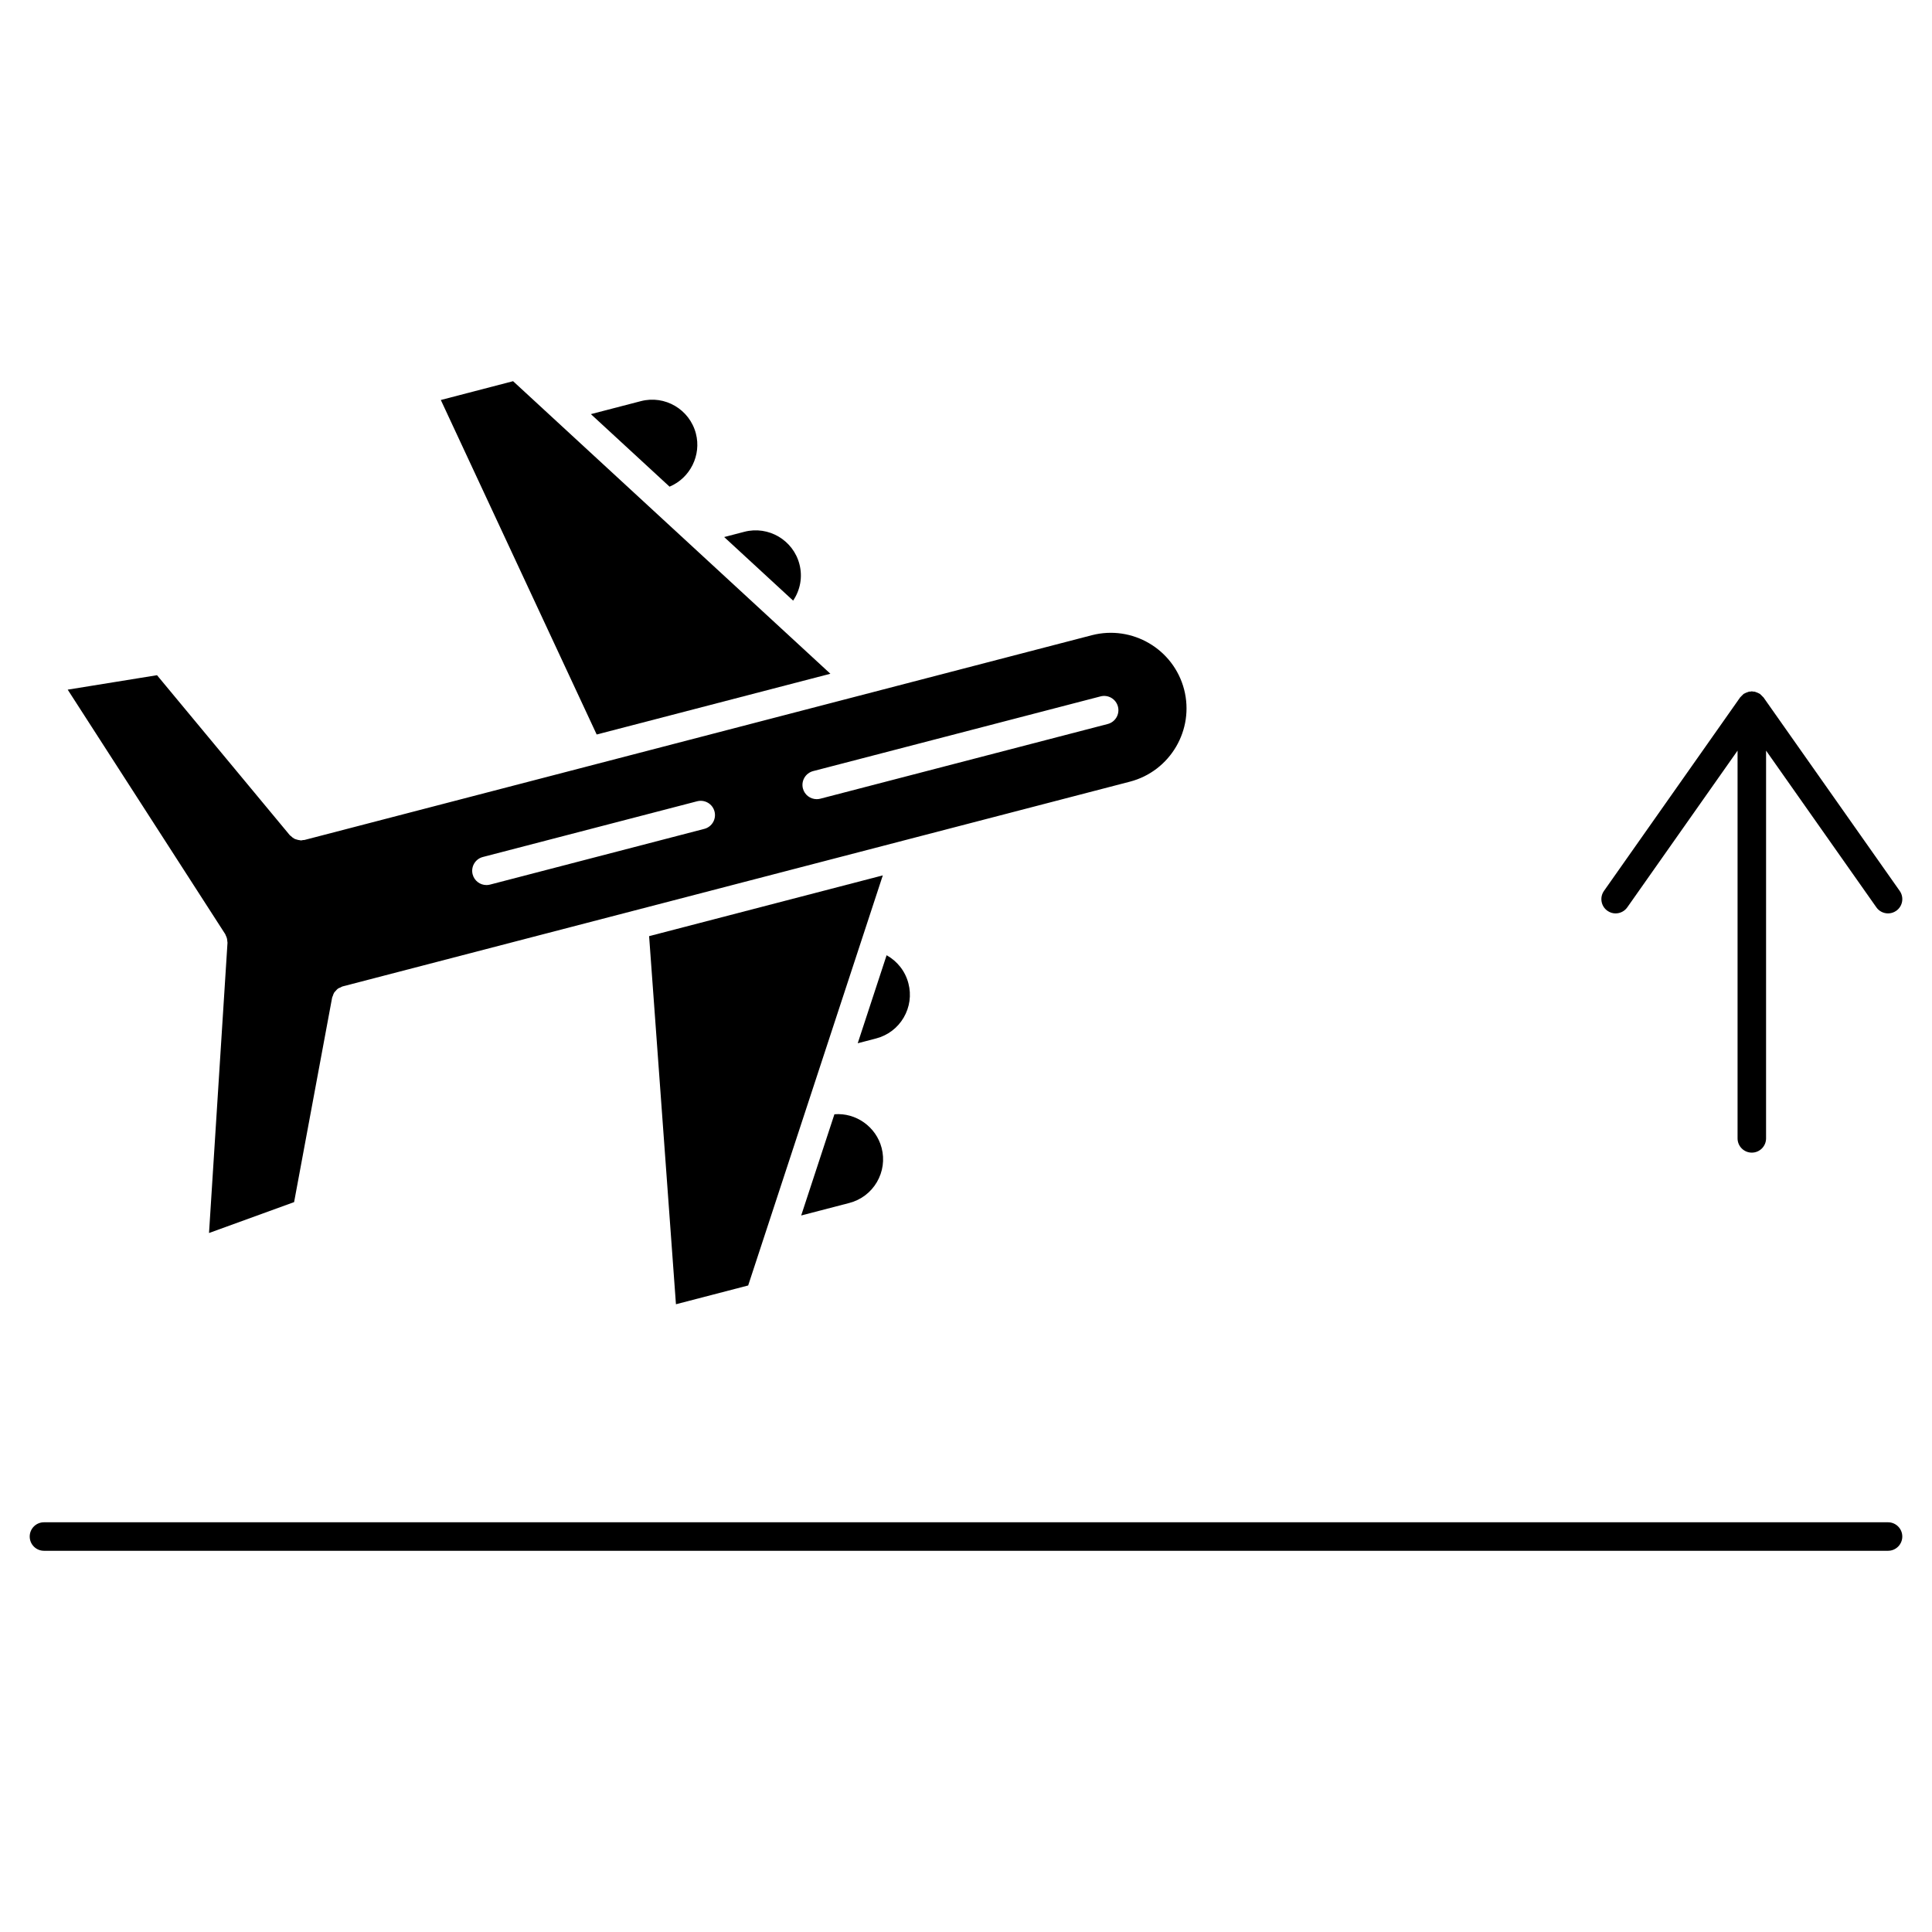 <?xml version="1.0" encoding="UTF-8"?>
<!-- Uploaded to: SVG Repo, www.svgrepo.com, Generator: SVG Repo Mixer Tools -->
<svg fill="#000000" width="800px" height="800px" version="1.1" viewBox="144 144 512 512" xmlns="http://www.w3.org/2000/svg">
 <g>
  <path d="m376.38 457.28c1.617-2.766 2.066-5.984 1.258-9.082-1.461-5.598-6.812-9.375-12.508-8.906l-8.805 26.824 12.75-3.316c3.09-0.805 5.684-2.766 7.305-5.519z"/>
  <path d="m321.48 272.95c5.445-2.297 8.43-8.344 6.938-14.062-1.664-6.394-8.207-10.254-14.594-8.578l-13.234 3.438 20.859 19.23c0.012-0.008 0.016-0.023 0.031-0.027z"/>
  <path d="m316.02 392.09 7.113 97.551 19.141-4.977 35.68-108.68z"/>
  <path d="m355.86 293.52c-1.656-6.394-8.203-10.246-14.602-8.59l-5.344 1.391 18.273 16.848c1.891-2.797 2.551-6.277 1.672-9.648z"/>
  <path d="m364.06 322.55-84.09-77.531-19.148 4.984 41.305 88.648z"/>
  <path d="m203.85 391.94c0.117 0.23 0.211 0.457 0.281 0.715 0.066 0.258 0.09 0.504 0.105 0.762 0.004 0.141 0.066 0.273 0.055 0.418l-4.898 76.926 22.547-8.188 10.078-54.199c0.031-0.168 0.137-0.309 0.191-0.473 0.098-0.289 0.176-0.57 0.336-0.828 0.117-0.195 0.289-0.332 0.434-0.492 0.18-0.195 0.336-0.414 0.555-0.57 0.211-0.145 0.465-0.238 0.707-0.332 0.188-0.09 0.336-0.215 0.539-0.266l208.65-54.262c10.699-2.781 17.145-13.75 14.367-24.453-2.797-10.699-13.75-17.121-24.453-14.359l-208.66 54.262c-0.121 0.031-0.238 0-0.352 0.016-0.203 0.035-0.395 0.105-0.594 0.105-0.09 0-0.172-0.051-0.262-0.055-0.312-0.02-0.594-0.102-0.883-0.191-0.203-0.066-0.395-0.105-0.586-0.207-0.344-0.176-0.629-0.418-0.906-0.695-0.086-0.086-0.203-0.117-0.281-0.211l-35.211-42.426-23.668 3.828 41.746 64.789c0.078 0.113 0.094 0.262 0.156 0.387zm155.64-43.59 76.172-19.801c2.016-0.523 4.082 0.684 4.606 2.711 0.523 2.019-0.684 4.082-2.707 4.609l-76.172 19.797c-0.316 0.082-0.637 0.121-0.953 0.121-1.676 0-3.215-1.129-3.656-2.832-0.523-2.016 0.691-4.074 2.711-4.606zm-87.527 22.762 56.785-14.766c2.023-0.516 4.086 0.684 4.609 2.707 0.523 2.019-0.684 4.086-2.707 4.609l-56.785 14.766c-0.316 0.082-0.641 0.121-0.953 0.121-1.676 0-3.215-1.129-3.656-2.828-0.523-2.019 0.688-4.086 2.707-4.609z"/>
  <path d="m383.48 413.68c1.621-2.766 2.07-5.992 1.258-9.082-0.84-3.234-2.953-5.883-5.777-7.453l-7.656 23.328 4.871-1.27c3.09-0.812 5.688-2.766 7.305-5.523z"/>
  <path d="m644.35 547.42h-488.7c-2.086 0-3.777 1.691-3.777 3.777 0 2.086 1.691 3.777 3.777 3.777h488.7c2.086 0 3.777-1.691 3.777-3.777 0-2.082-1.691-3.777-3.777-3.777z"/>
  <path d="m572.15 386.06c1.188 0 2.363-0.559 3.094-1.602l29.227-41.535v102.76c0 2.086 1.691 3.777 3.777 3.777 2.086 0 3.777-1.691 3.777-3.777l0.004-102.76 29.23 41.535c0.734 1.047 1.906 1.602 3.094 1.602 0.746 0 1.512-0.223 2.172-0.691 1.707-1.199 2.117-3.559 0.918-5.266l-36.105-51.289c-0.066-0.09-0.16-0.137-0.23-0.215-0.141-0.172-0.297-0.324-0.469-0.465-0.086-0.07-0.125-0.168-0.215-0.23-0.031-0.02-0.066-0.02-0.09-0.039-0.117-0.082-0.242-0.121-0.363-0.188-0.191-0.102-0.387-0.172-0.594-0.238-0.137-0.047-0.273-0.121-0.414-0.145-0.133-0.023-0.262-0.004-0.395-0.016-0.109-0.012-0.207-0.066-0.316-0.066-0.105 0-0.195 0.051-0.301 0.059-0.145 0.012-0.293-0.004-0.434 0.02-0.133 0.023-0.25 0.102-0.383 0.141-0.207 0.066-0.402 0.133-0.594 0.23-0.125 0.066-0.258 0.109-0.379 0.191-0.023 0.016-0.059 0.016-0.086 0.035-0.09 0.066-0.133 0.16-0.215 0.23-0.172 0.141-0.324 0.293-0.469 0.465-0.07 0.086-0.168 0.133-0.23 0.223l-36.094 51.297c-1.199 1.707-0.789 4.066 0.918 5.266 0.656 0.469 1.414 0.695 2.164 0.695z"/>
 </g>
</svg>
